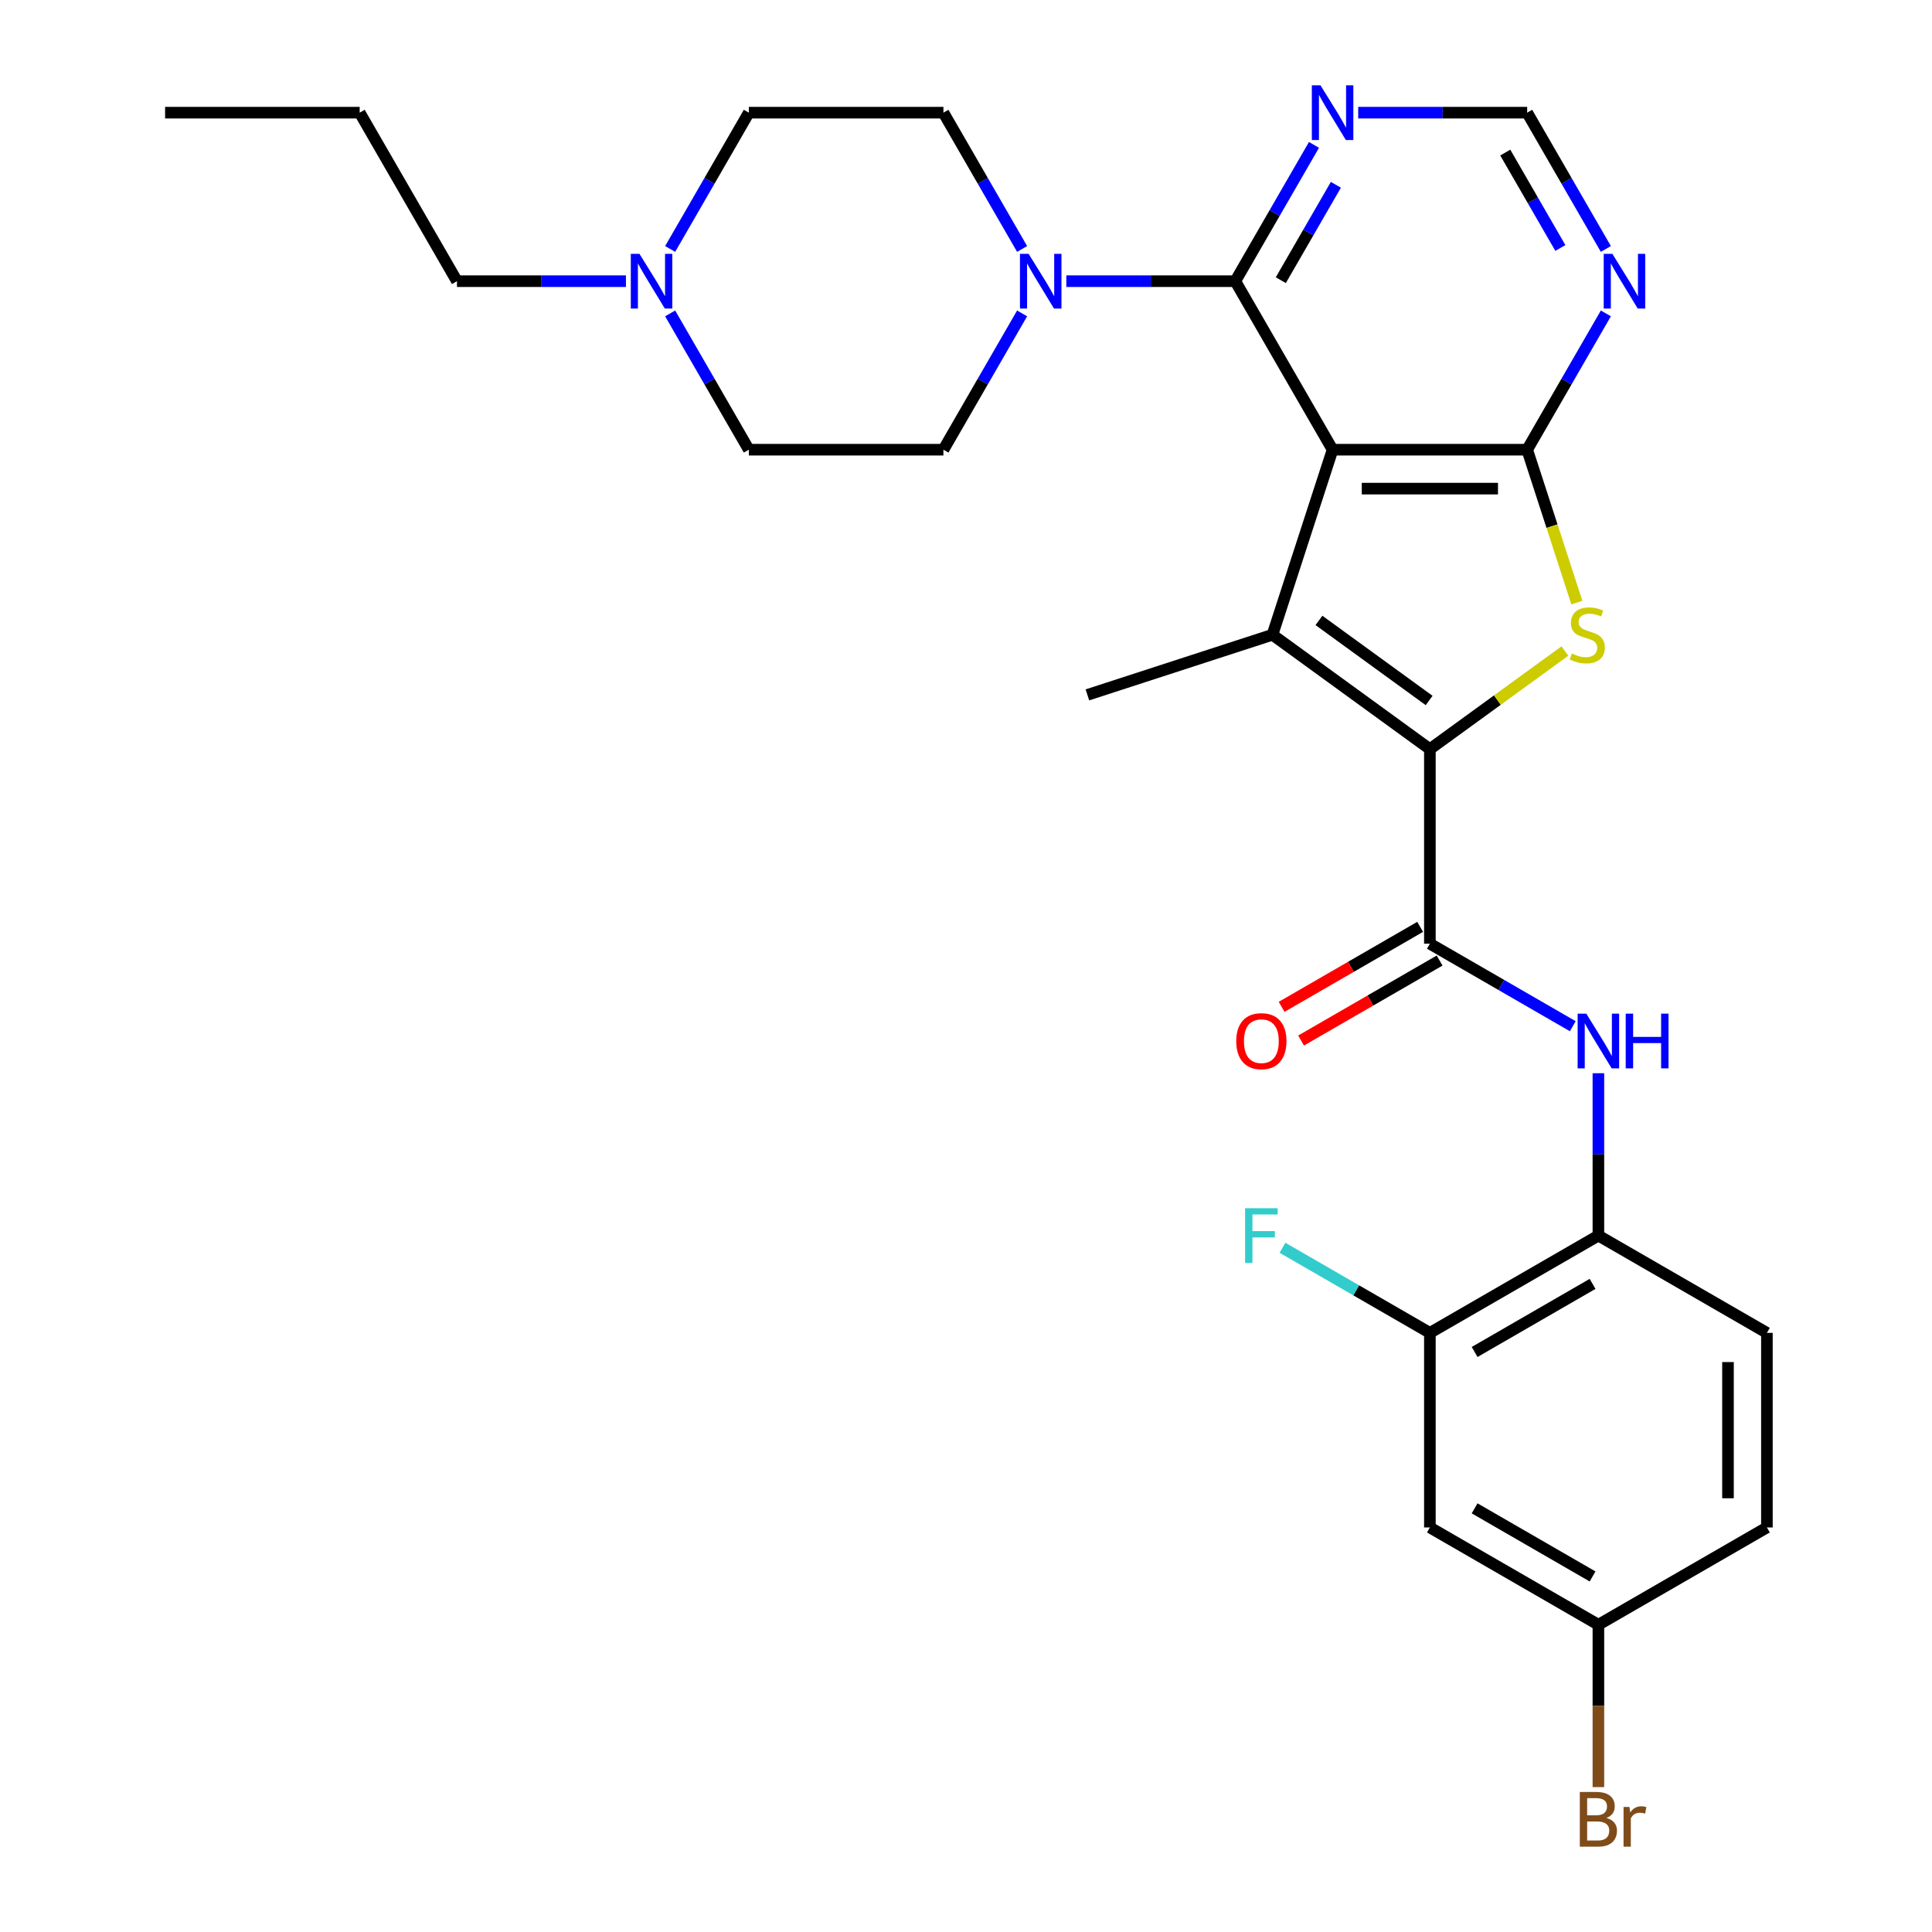 <?xml version='1.0' encoding='iso-8859-1'?>
<svg version='1.1' baseProfile='full'
              xmlns='http://www.w3.org/2000/svg'
                      xmlns:rdkit='http://www.rdkit.org/xml'
                      xmlns:xlink='http://www.w3.org/1999/xlink'
                  xml:space='preserve'
width='1000px' height='1000px' viewBox='0 0 1000 1000'>
<!-- END OF HEADER -->
<rect style='opacity:1.0;fill:#FFFFFF;stroke:none' width='1000' height='1000' x='0' y='0'> </rect>
<path class='bond-1' d='M 689.746,232.762 L 658.623,328.548' style='fill:none;fill-rule:evenodd;stroke:#000000;stroke-width:6px;stroke-linecap:butt;stroke-linejoin:miter;stroke-opacity:1' />
<path class='bond-2' d='M 689.746,232.762 L 790.461,232.762' style='fill:none;fill-rule:evenodd;stroke:#000000;stroke-width:6px;stroke-linecap:butt;stroke-linejoin:miter;stroke-opacity:1' />
<path class='bond-2' d='M 704.853,252.905 L 775.354,252.905' style='fill:none;fill-rule:evenodd;stroke:#000000;stroke-width:6px;stroke-linecap:butt;stroke-linejoin:miter;stroke-opacity:1' />
<path class='bond-4' d='M 689.746,232.762 L 639.388,145.539' style='fill:none;fill-rule:evenodd;stroke:#000000;stroke-width:6px;stroke-linecap:butt;stroke-linejoin:miter;stroke-opacity:1' />
<path class='bond-0' d='M 740.103,387.747 L 658.623,328.548' style='fill:none;fill-rule:evenodd;stroke:#000000;stroke-width:6px;stroke-linecap:butt;stroke-linejoin:miter;stroke-opacity:1' />
<path class='bond-0' d='M 739.721,362.571 L 682.685,321.132' style='fill:none;fill-rule:evenodd;stroke:#000000;stroke-width:6px;stroke-linecap:butt;stroke-linejoin:miter;stroke-opacity:1' />
<path class='bond-5' d='M 740.103,387.747 L 740.103,488.463' style='fill:none;fill-rule:evenodd;stroke:#000000;stroke-width:6px;stroke-linecap:butt;stroke-linejoin:miter;stroke-opacity:1' />
<path class='bond-29' d='M 740.103,387.747 L 775.045,362.361' style='fill:none;fill-rule:evenodd;stroke:#000000;stroke-width:6px;stroke-linecap:butt;stroke-linejoin:miter;stroke-opacity:1' />
<path class='bond-29' d='M 775.045,362.361 L 809.986,336.974' style='fill:none;fill-rule:evenodd;stroke:#CCCC00;stroke-width:6px;stroke-linecap:butt;stroke-linejoin:miter;stroke-opacity:1' />
<path class='bond-22' d='M 658.623,328.548 L 562.837,359.671' style='fill:none;fill-rule:evenodd;stroke:#000000;stroke-width:6px;stroke-linecap:butt;stroke-linejoin:miter;stroke-opacity:1' />
<path class='bond-3' d='M 790.461,232.762 L 803.32,272.336' style='fill:none;fill-rule:evenodd;stroke:#000000;stroke-width:6px;stroke-linecap:butt;stroke-linejoin:miter;stroke-opacity:1' />
<path class='bond-3' d='M 803.32,272.336 L 816.178,311.91' style='fill:none;fill-rule:evenodd;stroke:#CCCC00;stroke-width:6px;stroke-linecap:butt;stroke-linejoin:miter;stroke-opacity:1' />
<path class='bond-8' d='M 790.461,232.762 L 810.826,197.49' style='fill:none;fill-rule:evenodd;stroke:#000000;stroke-width:6px;stroke-linecap:butt;stroke-linejoin:miter;stroke-opacity:1' />
<path class='bond-8' d='M 810.826,197.49 L 831.19,162.217' style='fill:none;fill-rule:evenodd;stroke:#0000FF;stroke-width:6px;stroke-linecap:butt;stroke-linejoin:miter;stroke-opacity:1' />
<path class='bond-6' d='M 639.388,145.539 L 595.659,145.539' style='fill:none;fill-rule:evenodd;stroke:#000000;stroke-width:6px;stroke-linecap:butt;stroke-linejoin:miter;stroke-opacity:1' />
<path class='bond-6' d='M 595.659,145.539 L 551.93,145.539' style='fill:none;fill-rule:evenodd;stroke:#0000FF;stroke-width:6px;stroke-linecap:butt;stroke-linejoin:miter;stroke-opacity:1' />
<path class='bond-9' d='M 639.388,145.539 L 659.752,110.267' style='fill:none;fill-rule:evenodd;stroke:#000000;stroke-width:6px;stroke-linecap:butt;stroke-linejoin:miter;stroke-opacity:1' />
<path class='bond-9' d='M 659.752,110.267 L 680.117,74.995' style='fill:none;fill-rule:evenodd;stroke:#0000FF;stroke-width:6px;stroke-linecap:butt;stroke-linejoin:miter;stroke-opacity:1' />
<path class='bond-9' d='M 662.942,145.029 L 677.197,120.339' style='fill:none;fill-rule:evenodd;stroke:#000000;stroke-width:6px;stroke-linecap:butt;stroke-linejoin:miter;stroke-opacity:1' />
<path class='bond-9' d='M 677.197,120.339 L 691.452,95.648' style='fill:none;fill-rule:evenodd;stroke:#0000FF;stroke-width:6px;stroke-linecap:butt;stroke-linejoin:miter;stroke-opacity:1' />
<path class='bond-7' d='M 740.103,488.463 L 777.086,509.814' style='fill:none;fill-rule:evenodd;stroke:#000000;stroke-width:6px;stroke-linecap:butt;stroke-linejoin:miter;stroke-opacity:1' />
<path class='bond-7' d='M 777.086,509.814 L 814.068,531.166' style='fill:none;fill-rule:evenodd;stroke:#0000FF;stroke-width:6px;stroke-linecap:butt;stroke-linejoin:miter;stroke-opacity:1' />
<path class='bond-15' d='M 735.068,479.74 L 699.215,500.44' style='fill:none;fill-rule:evenodd;stroke:#000000;stroke-width:6px;stroke-linecap:butt;stroke-linejoin:miter;stroke-opacity:1' />
<path class='bond-15' d='M 699.215,500.44 L 663.363,521.139' style='fill:none;fill-rule:evenodd;stroke:#FF0000;stroke-width:6px;stroke-linecap:butt;stroke-linejoin:miter;stroke-opacity:1' />
<path class='bond-15' d='M 745.139,497.185 L 709.287,517.884' style='fill:none;fill-rule:evenodd;stroke:#000000;stroke-width:6px;stroke-linecap:butt;stroke-linejoin:miter;stroke-opacity:1' />
<path class='bond-15' d='M 709.287,517.884 L 673.435,538.583' style='fill:none;fill-rule:evenodd;stroke:#FF0000;stroke-width:6px;stroke-linecap:butt;stroke-linejoin:miter;stroke-opacity:1' />
<path class='bond-16' d='M 529.043,162.217 L 508.679,197.49' style='fill:none;fill-rule:evenodd;stroke:#0000FF;stroke-width:6px;stroke-linecap:butt;stroke-linejoin:miter;stroke-opacity:1' />
<path class='bond-16' d='M 508.679,197.49 L 488.314,232.762' style='fill:none;fill-rule:evenodd;stroke:#000000;stroke-width:6px;stroke-linecap:butt;stroke-linejoin:miter;stroke-opacity:1' />
<path class='bond-17' d='M 529.043,128.862 L 508.679,93.589' style='fill:none;fill-rule:evenodd;stroke:#0000FF;stroke-width:6px;stroke-linecap:butt;stroke-linejoin:miter;stroke-opacity:1' />
<path class='bond-17' d='M 508.679,93.589 L 488.314,58.317' style='fill:none;fill-rule:evenodd;stroke:#000000;stroke-width:6px;stroke-linecap:butt;stroke-linejoin:miter;stroke-opacity:1' />
<path class='bond-10' d='M 827.326,555.498 L 827.326,597.517' style='fill:none;fill-rule:evenodd;stroke:#0000FF;stroke-width:6px;stroke-linecap:butt;stroke-linejoin:miter;stroke-opacity:1' />
<path class='bond-10' d='M 827.326,597.517 L 827.326,639.536' style='fill:none;fill-rule:evenodd;stroke:#000000;stroke-width:6px;stroke-linecap:butt;stroke-linejoin:miter;stroke-opacity:1' />
<path class='bond-30' d='M 831.19,128.862 L 810.826,93.589' style='fill:none;fill-rule:evenodd;stroke:#0000FF;stroke-width:6px;stroke-linecap:butt;stroke-linejoin:miter;stroke-opacity:1' />
<path class='bond-30' d='M 810.826,93.589 L 790.461,58.317' style='fill:none;fill-rule:evenodd;stroke:#000000;stroke-width:6px;stroke-linecap:butt;stroke-linejoin:miter;stroke-opacity:1' />
<path class='bond-30' d='M 807.636,128.352 L 793.381,103.661' style='fill:none;fill-rule:evenodd;stroke:#0000FF;stroke-width:6px;stroke-linecap:butt;stroke-linejoin:miter;stroke-opacity:1' />
<path class='bond-30' d='M 793.381,103.661 L 779.126,78.971' style='fill:none;fill-rule:evenodd;stroke:#000000;stroke-width:6px;stroke-linecap:butt;stroke-linejoin:miter;stroke-opacity:1' />
<path class='bond-13' d='M 703.003,58.317 L 746.732,58.317' style='fill:none;fill-rule:evenodd;stroke:#0000FF;stroke-width:6px;stroke-linecap:butt;stroke-linejoin:miter;stroke-opacity:1' />
<path class='bond-13' d='M 746.732,58.317 L 790.461,58.317' style='fill:none;fill-rule:evenodd;stroke:#000000;stroke-width:6px;stroke-linecap:butt;stroke-linejoin:miter;stroke-opacity:1' />
<path class='bond-11' d='M 827.326,639.536 L 740.103,689.894' style='fill:none;fill-rule:evenodd;stroke:#000000;stroke-width:6px;stroke-linecap:butt;stroke-linejoin:miter;stroke-opacity:1' />
<path class='bond-11' d='M 824.314,664.534 L 763.258,699.785' style='fill:none;fill-rule:evenodd;stroke:#000000;stroke-width:6px;stroke-linecap:butt;stroke-linejoin:miter;stroke-opacity:1' />
<path class='bond-18' d='M 827.326,639.536 L 914.548,689.894' style='fill:none;fill-rule:evenodd;stroke:#000000;stroke-width:6px;stroke-linecap:butt;stroke-linejoin:miter;stroke-opacity:1' />
<path class='bond-14' d='M 740.103,689.894 L 740.103,790.609' style='fill:none;fill-rule:evenodd;stroke:#000000;stroke-width:6px;stroke-linecap:butt;stroke-linejoin:miter;stroke-opacity:1' />
<path class='bond-23' d='M 740.103,689.894 L 701.961,667.872' style='fill:none;fill-rule:evenodd;stroke:#000000;stroke-width:6px;stroke-linecap:butt;stroke-linejoin:miter;stroke-opacity:1' />
<path class='bond-23' d='M 701.961,667.872 L 663.819,645.851' style='fill:none;fill-rule:evenodd;stroke:#33CCCC;stroke-width:6px;stroke-linecap:butt;stroke-linejoin:miter;stroke-opacity:1' />
<path class='bond-12' d='M 346.87,128.862 L 367.234,93.589' style='fill:none;fill-rule:evenodd;stroke:#0000FF;stroke-width:6px;stroke-linecap:butt;stroke-linejoin:miter;stroke-opacity:1' />
<path class='bond-12' d='M 367.234,93.589 L 387.599,58.317' style='fill:none;fill-rule:evenodd;stroke:#000000;stroke-width:6px;stroke-linecap:butt;stroke-linejoin:miter;stroke-opacity:1' />
<path class='bond-26' d='M 323.983,145.539 L 280.254,145.539' style='fill:none;fill-rule:evenodd;stroke:#0000FF;stroke-width:6px;stroke-linecap:butt;stroke-linejoin:miter;stroke-opacity:1' />
<path class='bond-26' d='M 280.254,145.539 L 236.525,145.539' style='fill:none;fill-rule:evenodd;stroke:#000000;stroke-width:6px;stroke-linecap:butt;stroke-linejoin:miter;stroke-opacity:1' />
<path class='bond-31' d='M 346.87,162.217 L 367.234,197.49' style='fill:none;fill-rule:evenodd;stroke:#0000FF;stroke-width:6px;stroke-linecap:butt;stroke-linejoin:miter;stroke-opacity:1' />
<path class='bond-31' d='M 367.234,197.49 L 387.599,232.762' style='fill:none;fill-rule:evenodd;stroke:#000000;stroke-width:6px;stroke-linecap:butt;stroke-linejoin:miter;stroke-opacity:1' />
<path class='bond-32' d='M 740.103,790.609 L 827.326,840.967' style='fill:none;fill-rule:evenodd;stroke:#000000;stroke-width:6px;stroke-linecap:butt;stroke-linejoin:miter;stroke-opacity:1' />
<path class='bond-32' d='M 763.258,780.719 L 824.314,815.969' style='fill:none;fill-rule:evenodd;stroke:#000000;stroke-width:6px;stroke-linecap:butt;stroke-linejoin:miter;stroke-opacity:1' />
<path class='bond-21' d='M 488.314,232.762 L 387.599,232.762' style='fill:none;fill-rule:evenodd;stroke:#000000;stroke-width:6px;stroke-linecap:butt;stroke-linejoin:miter;stroke-opacity:1' />
<path class='bond-20' d='M 488.314,58.317 L 387.599,58.317' style='fill:none;fill-rule:evenodd;stroke:#000000;stroke-width:6px;stroke-linecap:butt;stroke-linejoin:miter;stroke-opacity:1' />
<path class='bond-24' d='M 914.548,689.894 L 914.548,790.609' style='fill:none;fill-rule:evenodd;stroke:#000000;stroke-width:6px;stroke-linecap:butt;stroke-linejoin:miter;stroke-opacity:1' />
<path class='bond-24' d='M 894.405,705.001 L 894.405,775.502' style='fill:none;fill-rule:evenodd;stroke:#000000;stroke-width:6px;stroke-linecap:butt;stroke-linejoin:miter;stroke-opacity:1' />
<path class='bond-19' d='M 827.326,840.967 L 914.548,790.609' style='fill:none;fill-rule:evenodd;stroke:#000000;stroke-width:6px;stroke-linecap:butt;stroke-linejoin:miter;stroke-opacity:1' />
<path class='bond-25' d='M 827.326,840.967 L 827.326,882.986' style='fill:none;fill-rule:evenodd;stroke:#000000;stroke-width:6px;stroke-linecap:butt;stroke-linejoin:miter;stroke-opacity:1' />
<path class='bond-25' d='M 827.326,882.986 L 827.326,925.005' style='fill:none;fill-rule:evenodd;stroke:#7F4C19;stroke-width:6px;stroke-linecap:butt;stroke-linejoin:miter;stroke-opacity:1' />
<path class='bond-27' d='M 236.525,145.539 L 186.168,58.317' style='fill:none;fill-rule:evenodd;stroke:#000000;stroke-width:6px;stroke-linecap:butt;stroke-linejoin:miter;stroke-opacity:1' />
<path class='bond-28' d='M 186.168,58.317 L 85.452,58.317' style='fill:none;fill-rule:evenodd;stroke:#000000;stroke-width:6px;stroke-linecap:butt;stroke-linejoin:miter;stroke-opacity:1' />
<path  class='atom-4' d='M 813.584 338.268
Q 813.904 338.388, 815.224 338.948
Q 816.544 339.508, 817.984 339.868
Q 819.464 340.188, 820.904 340.188
Q 823.584 340.188, 825.144 338.908
Q 826.704 337.588, 826.704 335.308
Q 826.704 333.748, 825.904 332.788
Q 825.144 331.828, 823.944 331.308
Q 822.744 330.788, 820.744 330.188
Q 818.224 329.428, 816.704 328.708
Q 815.224 327.988, 814.144 326.468
Q 813.104 324.948, 813.104 322.388
Q 813.104 318.828, 815.504 316.628
Q 817.944 314.428, 822.744 314.428
Q 826.024 314.428, 829.744 315.988
L 828.824 319.068
Q 825.424 317.668, 822.864 317.668
Q 820.104 317.668, 818.584 318.828
Q 817.064 319.948, 817.104 321.908
Q 817.104 323.428, 817.864 324.348
Q 818.664 325.268, 819.784 325.788
Q 820.944 326.308, 822.864 326.908
Q 825.424 327.708, 826.944 328.508
Q 828.464 329.308, 829.544 330.948
Q 830.664 332.548, 830.664 335.308
Q 830.664 339.228, 828.024 341.348
Q 825.424 343.428, 821.064 343.428
Q 818.544 343.428, 816.624 342.868
Q 814.744 342.348, 812.504 341.428
L 813.584 338.268
' fill='#CCCC00'/>
<path  class='atom-7' d='M 532.412 131.379
L 541.692 146.379
Q 542.612 147.859, 544.092 150.539
Q 545.572 153.219, 545.652 153.379
L 545.652 131.379
L 549.412 131.379
L 549.412 159.699
L 545.532 159.699
L 535.572 143.299
Q 534.412 141.379, 533.172 139.179
Q 531.972 136.979, 531.612 136.299
L 531.612 159.699
L 527.932 159.699
L 527.932 131.379
L 532.412 131.379
' fill='#0000FF'/>
<path  class='atom-8' d='M 821.066 524.66
L 830.346 539.66
Q 831.266 541.14, 832.746 543.82
Q 834.226 546.5, 834.306 546.66
L 834.306 524.66
L 838.066 524.66
L 838.066 552.98
L 834.186 552.98
L 824.226 536.58
Q 823.066 534.66, 821.826 532.46
Q 820.626 530.26, 820.266 529.58
L 820.266 552.98
L 816.586 552.98
L 816.586 524.66
L 821.066 524.66
' fill='#0000FF'/>
<path  class='atom-8' d='M 841.466 524.66
L 845.306 524.66
L 845.306 536.7
L 859.786 536.7
L 859.786 524.66
L 863.626 524.66
L 863.626 552.98
L 859.786 552.98
L 859.786 539.9
L 845.306 539.9
L 845.306 552.98
L 841.466 552.98
L 841.466 524.66
' fill='#0000FF'/>
<path  class='atom-9' d='M 834.559 131.379
L 843.839 146.379
Q 844.759 147.859, 846.239 150.539
Q 847.719 153.219, 847.799 153.379
L 847.799 131.379
L 851.559 131.379
L 851.559 159.699
L 847.679 159.699
L 837.719 143.299
Q 836.559 141.379, 835.319 139.179
Q 834.119 136.979, 833.759 136.299
L 833.759 159.699
L 830.079 159.699
L 830.079 131.379
L 834.559 131.379
' fill='#0000FF'/>
<path  class='atom-10' d='M 683.486 44.157
L 692.766 59.157
Q 693.686 60.637, 695.166 63.317
Q 696.646 65.997, 696.726 66.157
L 696.726 44.157
L 700.486 44.157
L 700.486 72.477
L 696.606 72.477
L 686.646 56.077
Q 685.486 54.157, 684.246 51.957
Q 683.046 49.757, 682.686 49.077
L 682.686 72.477
L 679.006 72.477
L 679.006 44.157
L 683.486 44.157
' fill='#0000FF'/>
<path  class='atom-13' d='M 330.981 131.379
L 340.261 146.379
Q 341.181 147.859, 342.661 150.539
Q 344.141 153.219, 344.221 153.379
L 344.221 131.379
L 347.981 131.379
L 347.981 159.699
L 344.101 159.699
L 334.141 143.299
Q 332.981 141.379, 331.741 139.179
Q 330.541 136.979, 330.181 136.299
L 330.181 159.699
L 326.501 159.699
L 326.501 131.379
L 330.981 131.379
' fill='#0000FF'/>
<path  class='atom-16' d='M 639.881 538.9
Q 639.881 532.1, 643.241 528.3
Q 646.601 524.5, 652.881 524.5
Q 659.161 524.5, 662.521 528.3
Q 665.881 532.1, 665.881 538.9
Q 665.881 545.78, 662.481 549.7
Q 659.081 553.58, 652.881 553.58
Q 646.641 553.58, 643.241 549.7
Q 639.881 545.82, 639.881 538.9
M 652.881 550.38
Q 657.201 550.38, 659.521 547.5
Q 661.881 544.58, 661.881 538.9
Q 661.881 533.34, 659.521 530.54
Q 657.201 527.7, 652.881 527.7
Q 648.561 527.7, 646.201 530.5
Q 643.881 533.3, 643.881 538.9
Q 643.881 544.62, 646.201 547.5
Q 648.561 550.38, 652.881 550.38
' fill='#FF0000'/>
<path  class='atom-24' d='M 644.461 625.376
L 661.301 625.376
L 661.301 628.616
L 648.261 628.616
L 648.261 637.216
L 659.861 637.216
L 659.861 640.496
L 648.261 640.496
L 648.261 653.696
L 644.461 653.696
L 644.461 625.376
' fill='#33CCCC'/>
<path  class='atom-26' d='M 831.466 940.963
Q 834.186 941.723, 835.546 943.403
Q 836.946 945.043, 836.946 947.483
Q 836.946 951.403, 834.426 953.643
Q 831.946 955.843, 827.226 955.843
L 817.706 955.843
L 817.706 927.523
L 826.066 927.523
Q 830.906 927.523, 833.346 929.483
Q 835.786 931.443, 835.786 935.043
Q 835.786 939.323, 831.466 940.963
M 821.506 930.723
L 821.506 939.603
L 826.066 939.603
Q 828.866 939.603, 830.306 938.483
Q 831.786 937.323, 831.786 935.043
Q 831.786 930.723, 826.066 930.723
L 821.506 930.723
M 827.226 952.643
Q 829.986 952.643, 831.466 951.323
Q 832.946 950.003, 832.946 947.483
Q 832.946 945.163, 831.306 944.003
Q 829.706 942.803, 826.626 942.803
L 821.506 942.803
L 821.506 952.643
L 827.226 952.643
' fill='#7F4C19'/>
<path  class='atom-26' d='M 843.386 935.283
L 843.826 938.123
Q 845.986 934.923, 849.506 934.923
Q 850.626 934.923, 852.146 935.323
L 851.546 938.683
Q 849.826 938.283, 848.866 938.283
Q 847.186 938.283, 846.066 938.963
Q 844.986 939.603, 844.106 941.163
L 844.106 955.843
L 840.346 955.843
L 840.346 935.283
L 843.386 935.283
' fill='#7F4C19'/>
</svg>
